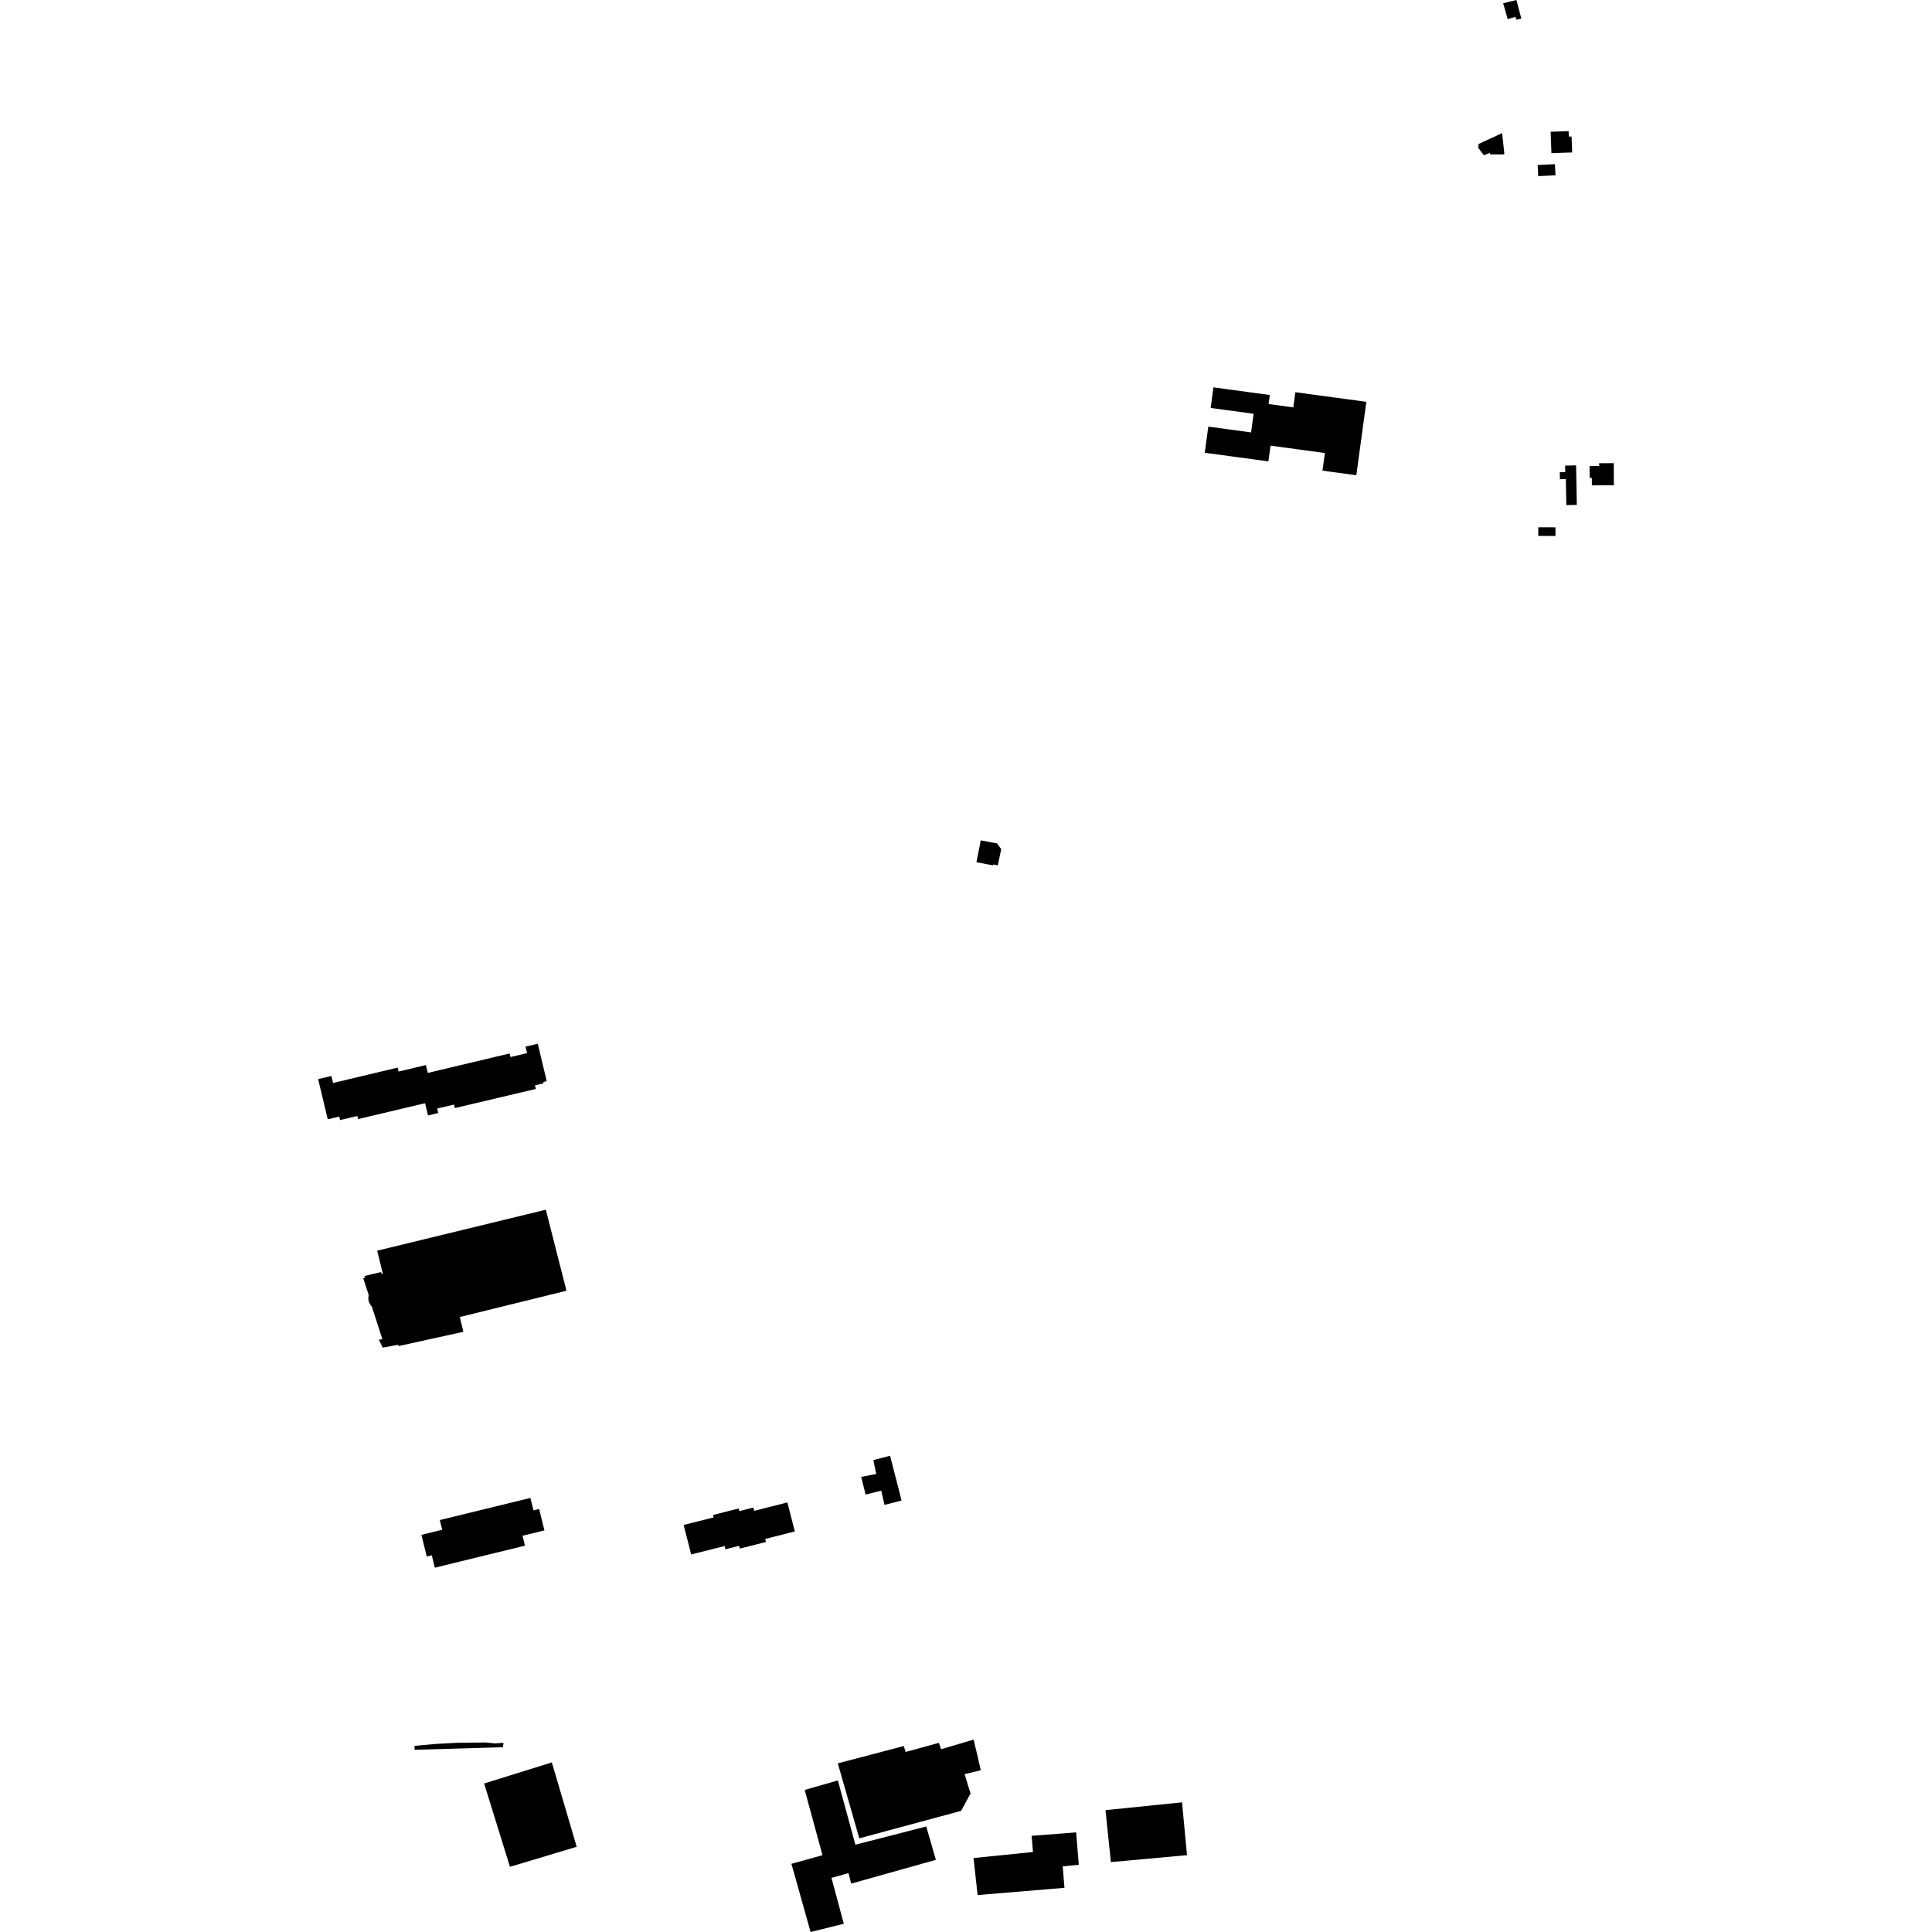 <?xml version="1.0" encoding="utf-8" standalone="no"?>
<!DOCTYPE svg PUBLIC "-//W3C//DTD SVG 1.1//EN"
  "http://www.w3.org/Graphics/SVG/1.1/DTD/svg11.dtd">
<!-- Created with matplotlib (https://matplotlib.org/) -->
<svg height="288pt" version="1.1" viewBox="0 0 288 288" width="288pt" xmlns="http://www.w3.org/2000/svg" xmlns:xlink="http://www.w3.org/1999/xlink">
 <defs>
  <style type="text/css">
*{stroke-linecap:butt;stroke-linejoin:round;}
  </style>
 </defs>
 <g id="figure_1">
  <g id="patch_1">
   <path d="M 0 288 
L 288 288 
L 288 0 
L 0 0 
z
" style="fill:none;opacity:0;"/>
  </g>
  <g id="axes_1">
   <g id="PatchCollection_1">
    <path clip-path="url(#p41bd2a04a9)" d="M 72.168 265.864 
L 75.724 277.333 
L 76.011 278.286 
L 85.968 275.295 
L 82.261 262.72 
L 72.168 265.864 
"/>
    <path clip-path="url(#p41bd2a04a9)" d="M 180.888 57.745 
L 180.469 60.815 
L 186.877 61.682 
L 186.497 64.46 
L 180.122 63.596 
L 179.589 67.491 
L 189.077 68.776 
L 189.398 66.433 
L 197.499 67.53 
L 197.139 70.16 
L 202.183 70.842 
L 203.68 59.9 
L 193.101 58.468 
L 192.791 60.729 
L 189.105 60.229 
L 189.29 58.883 
L 180.888 57.745 
"/>
    <path clip-path="url(#p41bd2a04a9)" d="M 233.33 70.372 
L 233.312 69.404 
L 234.943 69.372 
L 235.054 75.267 
L 233.488 75.296 
L 233.415 71.421 
L 232.535 71.438 
L 232.515 70.387 
L 233.33 70.372 
"/>
    <path clip-path="url(#p41bd2a04a9)" d="M 229.31 78.602 
L 229.306 79.887 
L 231.868 79.895 
L 231.873 78.61 
L 229.31 78.602 
"/>
    <path clip-path="url(#p41bd2a04a9)" d="M 237.301 72.353 
L 237.295 71.23 
L 236.965 71.232 
L 236.956 69.471 
L 238.389 69.464 
L 238.387 69.053 
L 240.56 69.041 
L 240.577 72.335 
L 237.301 72.353 
"/>
    <path clip-path="url(#p41bd2a04a9)" d="M 231.154 19.64 
L 231.268 22.833 
L 234.36 22.724 
L 234.275 20.342 
L 233.862 20.358 
L 233.832 19.546 
L 231.154 19.64 
"/>
    <path clip-path="url(#p41bd2a04a9)" d="M 229.214 24.6 
L 229.299 26.259 
L 231.874 26.128 
L 231.79 24.47 
L 229.214 24.6 
"/>
    <path clip-path="url(#p41bd2a04a9)" d="M 146.203 125.269 
L 148.625 125.724 
L 149.247 126.574 
L 148.746 129.005 
L 148.059 128.862 
L 148.037 129 
L 145.555 128.528 
L 146.203 125.269 
"/>
    <path clip-path="url(#p41bd2a04a9)" d="M 223.921 19.84 
L 224.252 22.933 
L 224.094 23.017 
L 222.129 23.011 
L 222.123 22.789 
L 221.19 23.135 
L 220.375 22.061 
L 220.406 21.471 
L 223.921 19.84 
"/>
    <path clip-path="url(#p41bd2a04a9)" d="M 224.071 0.49 
L 226.051 0 
L 226.783 2.785 
L 226.05 2.936 
L 225.908 2.51 
L 224.748 2.845 
L 224.071 0.49 
"/>
    <path clip-path="url(#p41bd2a04a9)" d="M 125.784 286.773 
L 120.834 288 
L 117.978 277.834 
L 122.607 276.551 
L 119.955 266.825 
L 124.9 265.407 
L 127.509 274.988 
L 138.074 272.271 
L 139.51 277.243 
L 126.887 280.787 
L 126.482 279.22 
L 123.947 279.931 
L 125.784 286.773 
"/>
    <path clip-path="url(#p41bd2a04a9)" d="M 145.123 276.973 
L 153.982 276.075 
L 153.783 273.662 
L 160.417 273.149 
L 160.814 277.975 
L 158.417 278.217 
L 158.678 281.413 
L 145.732 282.493 
L 145.123 276.973 
"/>
    <path clip-path="url(#p41bd2a04a9)" d="M 176.946 276.546 
L 165.598 277.58 
L 164.795 269.836 
L 176.203 268.673 
L 176.946 276.546 
"/>
    <path clip-path="url(#p41bd2a04a9)" d="M 128.095 274.035 
L 143.278 269.94 
L 144.673 267.352 
L 143.796 264.469 
L 146.207 263.889 
L 145.14 259.317 
L 140.298 260.751 
L 139.951 259.806 
L 135.004 261.162 
L 134.723 260.279 
L 124.889 262.859 
L 128.095 274.035 
"/>
    <path clip-path="url(#p41bd2a04a9)" d="M 130.188 217.652 
L 132.682 217.005 
L 134.397 223.681 
L 131.85 224.329 
L 131.369 222.205 
L 129.031 222.795 
L 128.378 220.155 
L 130.616 219.725 
L 130.188 217.652 
"/>
    <path clip-path="url(#p41bd2a04a9)" d="M 47.423 160.863 
L 48.858 166.852 
L 50.57 166.445 
L 50.695 166.967 
L 53.27 166.356 
L 53.38 166.817 
L 63.369 164.454 
L 63.804 166.279 
L 65.333 165.916 
L 65.174 165.247 
L 67.688 164.654 
L 67.812 165.177 
L 79.879 162.329 
L 79.751 161.795 
L 81.027 161.493 
L 80.979 161.295 
L 81.499 161.171 
L 80.166 155.585 
L 78.335 156.019 
L 78.567 156.989 
L 76.099 157.574 
L 75.971 157.039 
L 63.77 159.938 
L 63.49 158.767 
L 59.416 159.735 
L 59.274 159.148 
L 49.649 161.438 
L 49.399 160.393 
L 47.423 160.863 
"/>
    <path clip-path="url(#p41bd2a04a9)" d="M 57.068 189.878 
L 56.228 186.437 
L 81.365 180.329 
L 84.444 192.406 
L 68.543 196.326 
L 69.076 198.53 
L 59.405 200.657 
L 59.366 200.463 
L 57.05 200.889 
L 56.482 199.713 
L 57.001 199.622 
L 55.443 194.819 
L 55.249 194.54 
L 54.982 194.077 
L 54.903 193.62 
L 54.95 193.005 
L 54.141 190.533 
L 54.426 190.492 
L 54.319 190.211 
L 56.797 189.623 
L 56.883 189.905 
L 57.068 189.878 
"/>
    <path clip-path="url(#p41bd2a04a9)" d="M 63.616 232.03 
L 62.821 228.798 
L 65.922 228.04 
L 65.565 226.592 
L 79.068 223.293 
L 79.522 225.142 
L 80.368 224.936 
L 81.156 228.133 
L 77.897 228.93 
L 78.261 230.409 
L 64.819 233.692 
L 64.364 231.846 
L 63.616 232.03 
"/>
    <path clip-path="url(#p41bd2a04a9)" d="M 103.028 231.722 
L 101.912 227.323 
L 106.381 226.197 
L 106.29 225.833 
L 110.111 224.868 
L 110.21 225.259 
L 112.3 224.729 
L 112.426 225.22 
L 117.377 223.965 
L 118.481 228.289 
L 114.072 229.406 
L 114.186 229.858 
L 110.281 230.846 
L 110.176 230.435 
L 108.146 230.948 
L 108.024 230.465 
L 103.028 231.722 
"/>
    <path clip-path="url(#p41bd2a04a9)" d="M 61.796 260.251 
L 61.797 260.839 
L 74.987 260.452 
L 75.048 259.798 
L 73.756 259.883 
L 72.409 259.748 
L 68.255 259.79 
L 64.936 259.967 
L 61.796 260.251 
"/>
   </g>
  </g>
 </g>
 <defs>
  <clipPath id="p41bd2a04a9">
   <rect height="288" width="193.154" x="47.423" y="0"/>
  </clipPath>
 </defs>
</svg>
